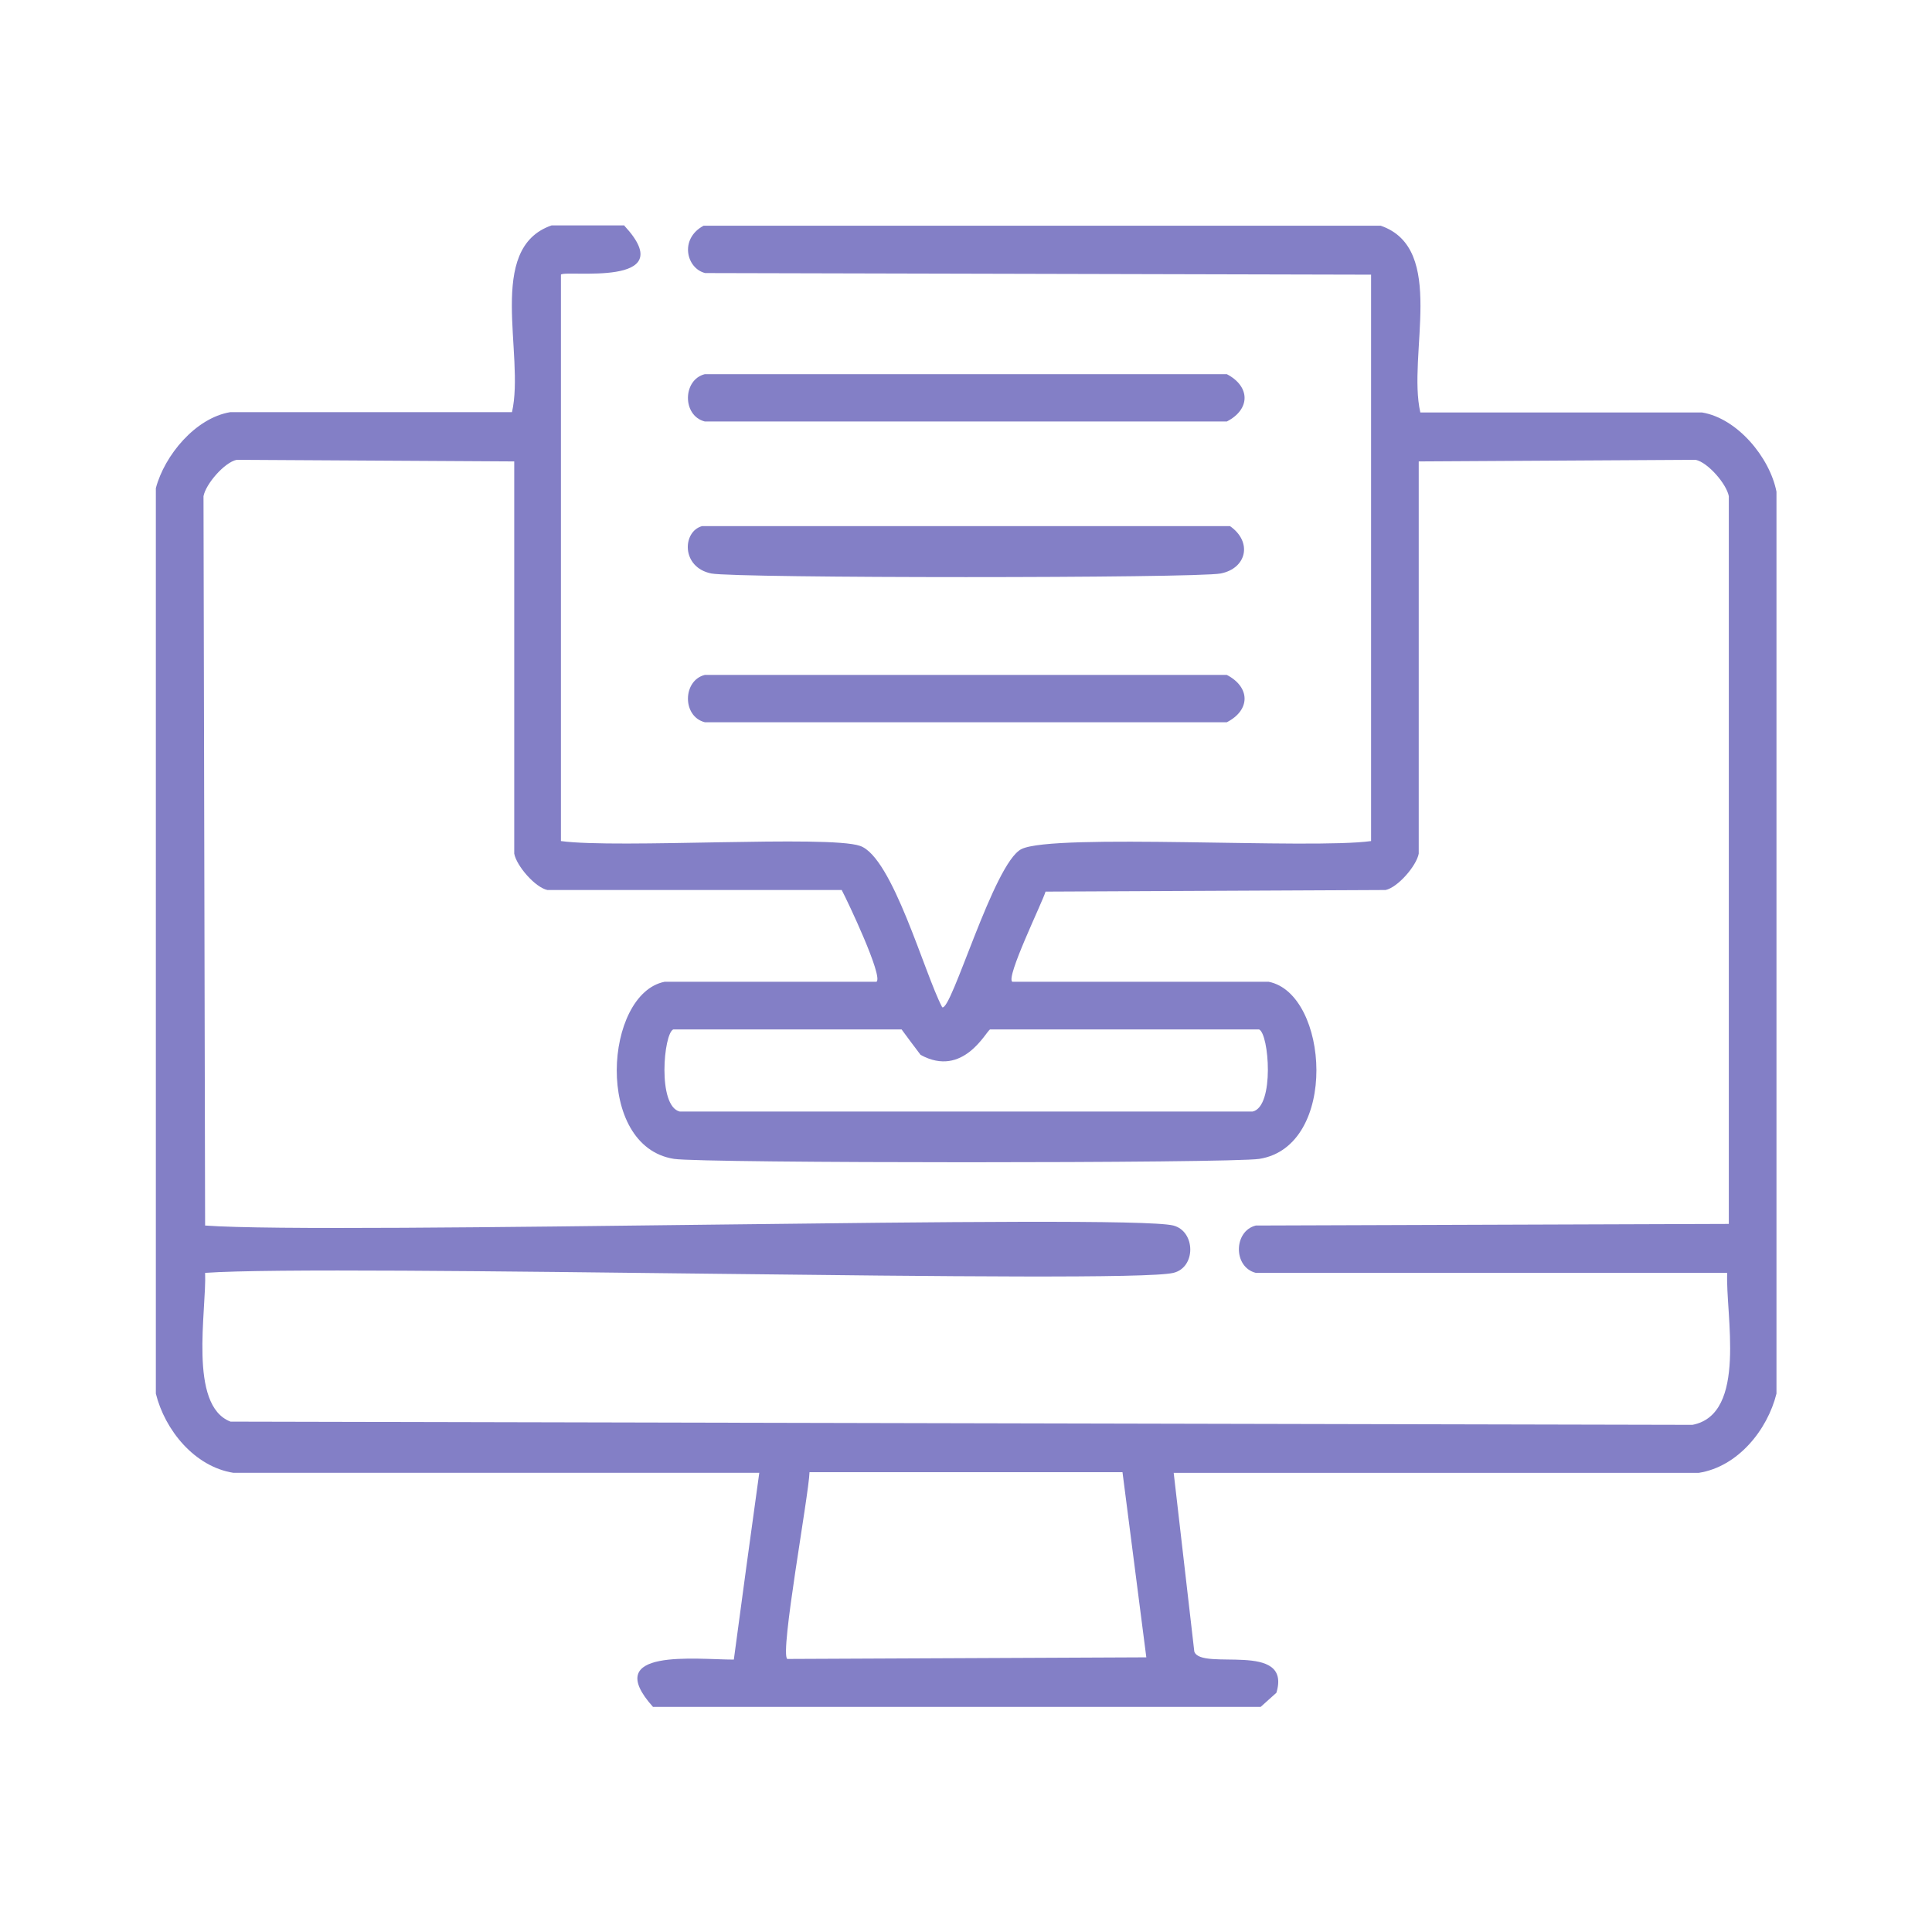 <?xml version="1.0" encoding="UTF-8"?>
<svg id="Layer_1" xmlns="http://www.w3.org/2000/svg" viewBox="0 0 60 60">
  <defs>
    <style>
      .cls-1 {
        fill: #837fc6;
      }
    </style>
  </defs>
  <path class="cls-1" d="M19.39,7.01c1.81,1.95-1.86,1.36-1.97,1.52v17.59c1.76.24,8.31-.19,9.29.15,1.01.35,2,3.97,2.55,5.01.28.17,1.6-4.48,2.46-4.91,1-.5,9.01.01,10.86-.25V8.53c-6.89-.02-13.79-.03-20.68-.05-.58-.14-.81-1.06-.05-1.47h21.03c2.06.71.82,4.01,1.23,5.8h8.75c1.09.18,2.1,1.39,2.31,2.46v28.01c-.28,1.13-1.2,2.27-2.41,2.46h-16.31c.21,1.85.43,3.7.64,5.55.21.62,3.04-.35,2.55,1.28-.16.15-.33.29-.49.44h-18.87c-1.65-1.84,1.34-1.47,2.51-1.47.26-1.93.52-3.87.79-5.8H7.25c-1.21-.19-2.13-1.33-2.41-2.46V15.16c.27-1.02,1.23-2.18,2.31-2.36h8.75c.41-1.79-.83-5.09,1.23-5.8h2.26ZM7.35,14.28c-.38.08-.96.75-1.03,1.13.02,7.55.03,15.1.05,22.65,3.93.29,28.61-.37,30.07,0,.69.18.71,1.3,0,1.47-1.46.36-26.12-.28-30.07,0,.05,1.16-.53,4.12.79,4.62,15.13.03,30.27.07,45.4.1,1.72-.33,1.02-3.45,1.08-4.72h-14.64c-.71-.18-.69-1.3,0-1.47,4.9-.02,9.79-.03,14.69-.05V15.41c-.07-.38-.65-1.05-1.03-1.13-2.87.02-5.73.03-8.6.05v12.18c-.07.38-.65,1.05-1.03,1.13-3.52.02-7.04.03-10.56.05-.09.32-1.25,2.68-1.03,2.8h7.96c1.87.37,2.18,5.11-.29,5.5-.9.14-17.28.14-18.18,0-2.48-.39-2.16-5.13-.29-5.5h6.58c.22-.15-.9-2.51-1.08-2.85h-9.14c-.38-.08-.96-.75-1.03-1.13v-12.18c-2.87-.02-5.73-.03-8.6-.05ZM20.91,31.97c-.3.12-.5,2.38.2,2.55h17.79c.69-.15.51-2.43.2-2.55h-8.35c-.12.04-.83,1.52-2.16.79-.2-.26-.39-.52-.59-.79h-7.08ZM25.14,45.72c-.02.7-.93,5.64-.69,5.8,3.72-.02,7.44-.03,11.15-.05l-.74-5.75h-9.73Z"/>
  <g>
    <path class="cls-1" d="M21.89,11.62h16.21c.73.38.74,1.09,0,1.47h-16.21c-.71-.18-.69-1.3,0-1.47Z"/>
    <path class="cls-1" d="M21.79,16.34h16.41c.7.49.52,1.31-.29,1.47-.78.15-15.04.15-15.82,0-.94-.19-.9-1.3-.29-1.47Z"/>
    <path class="cls-1" d="M21.89,20.96h16.21c.73.38.74,1.09,0,1.47h-16.21c-.71-.18-.69-1.3,0-1.47Z"/>
  </g>
</svg>